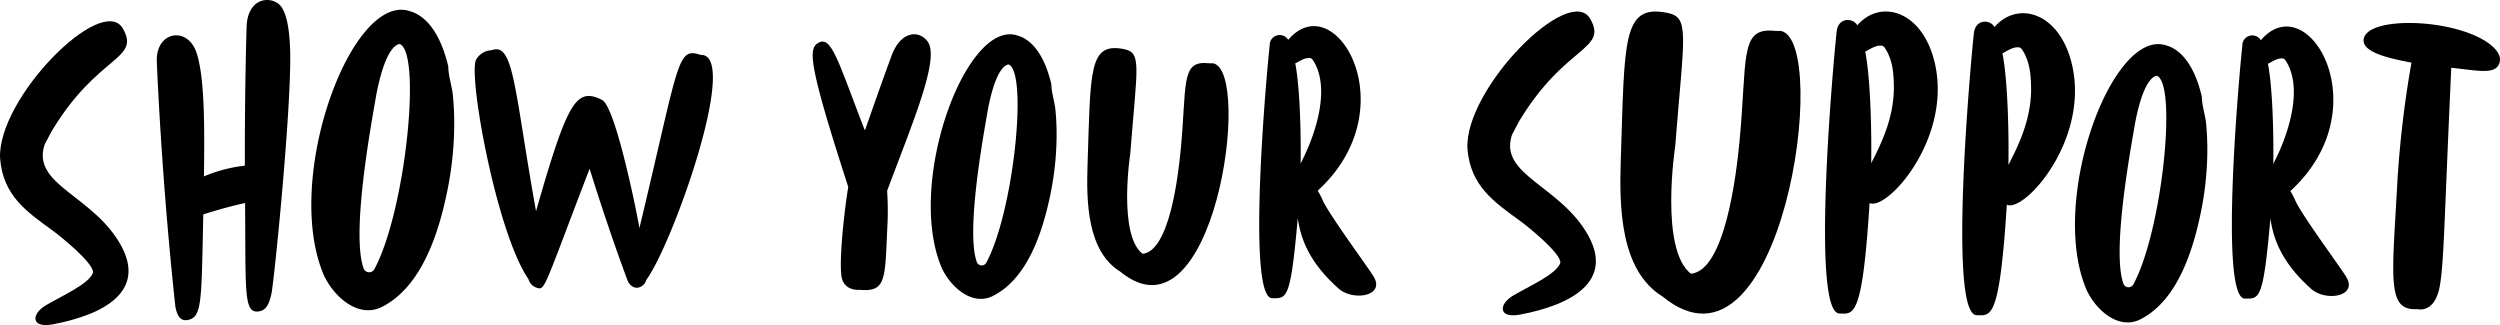 <svg xmlns="http://www.w3.org/2000/svg" width="512.833" height="66.682" viewBox="0 0 512.833 66.682"><g transform="translate(-3344.614 -7773.632)"><path d="M28.1,99.987c-1.743-7.509-5.037-10.6-7.888-11.375-11.969-4-26.04,34.363-17.688,54.045C4.4,146.9,9.5,151.8,14.508,149.266c8.313-4.207,11.747-15.623,13.434-24.011a69.445,69.445,0,0,0,1.37-12.984,59.4,59.4,0,0,0-.264-6.316c-.188-1.933-.949-4.057-.949-5.968M12.935,141.531a1.215,1.215,0,0,1-2.213-.166c-2.623-7.29,1.715-30.395,2.62-35.688,2.116-10.894,4.865-10.306,4.865-10.306a.343.343,0,0,1,.077.04c4.325,2.474.939,34.446-5.348,46.12" transform="translate(3408.476 7687.311)"/><path d="M384.226.691c2.5,1.714,2.561,9.24,2.523,12.272-.17,13.631-3.332,44.953-3.866,47.352s-1.229,3.413-2.708,3.58c-3.032.341-2.52-4.352-2.69-22.248-3.435.745-6.467,1.671-8.566,2.327-.4,17.789-.191,21.126-3.207,21.669-1.463.263-2.134-.807-2.517-2.68-2.927-26.954-3.814-50.361-3.814-50.362-.232-6.12,6.187-7.3,8.091-1.941,1.867,5.259,1.67,17.138,1.579,25.525a29.712,29.712,0,0,1,8.39-2.2c-.031-16.765.359-28.49.359-28.49C377.982.062,381.913-.894,384.226.691Z" transform="translate(3017.4 7773.632)"/><path d="M465.792,136.984c-.4,1.488-2.592,2.6-3.811.2-3.246-8.729-5.939-16.971-7.819-23.025-9.577,24.973-9.1,24.977-10.868,24.411a2.59,2.59,0,0,1-1.684-1.775c-6.5-9.383-12.373-41.628-10.744-44.976a3.811,3.811,0,0,1,3.221-1.961c4.572-1.758,4.638,8.272,9.084,33.021,6.437-22.446,8.195-25.507,13.543-22.825,2.953,1.48,7.72,26.077,7.658,26.33,8.279-34.449,7.663-37.19,12.582-35.564,8.124-.319-5.71,38.729-11.163,46.16" transform="translate(3011.4 7694.076)"/><path d="M222.97,144.572c-4.505.808-4.287-2.185-1.387-3.9,3.331-1.974,8.8-4.329,9.7-6.679.344-1.85-6.573-7.426-8.109-8.553-5.5-4-10.336-7.243-10.943-14.948-.585-12.335,20.97-34.016,25.2-26.588,3.656,6.428-5.152,5.318-14.55,20.928-.213.353-1.51,2.845-1.511,2.846-2.775,8.336,10.06,10.395,15.722,20.793,4.979,9.205-3.247,14.054-14.121,16.1" transform="translate(3132.4 7695.606)"/><path d="M186.7,51.3c2.613,4.194-4.5,5.226-7.362,2.325-6.316-5.67-7.646-10.759-8.16-14.244-1.465,16.684-2.2,16.484-5.256,16.428-5.309-.1-1.088-46.694-.5-51.871a2.05,2.05,0,0,1,3.8-1.132c9.639-11.287,24.57,14.023,6.05,30.945a14.66,14.66,0,0,1,1.013,1.938c1.285,2.926,9.016,13.362,10.417,15.611M170.665,7.629c1.015,5.176,1.191,15.265,1.1,20.539,3.463-6.637,6.122-15.959,2.44-21.321a.355.355,0,0,1-.045-.042c-.04-.066-.169-.136-.193-.162a.751.751,0,0,1-.112-.058.8.8,0,0,1-.146-.04c-1.252-.126-2.492.895-3.04,1.084" transform="translate(3439.647 7778.995)"/><path d="M323.394,48.881c-6.818-4.2-6.961-14.379-6.73-21.727.65-19.5.2-25.348,7.426-23.941,3.73.726,2.779,3.214,1.341,21.492.005-.067-2.552,16.609,2.532,20.51,5.466-.52,7.289-15.8,7.81-21.227,1.25-13.034.022-18.21,5.2-17.9,1.464.114,1.37.006,1.489.049,8.094,1.754.114,58.466-19.067,42.744" transform="translate(3251.035 7780.483)"/><path d="M576.559,33.767a62.3,62.3,0,0,1,.091,6.43c-.566,11.543-.086,14.371-5.68,13.89,0,0-3.295.373-3.771-2.754-.549-3.619.7-14.4,1.386-18.344C560.237,7.213,560.374,4.5,562.551,3.365c2.642-1.375,4.037,4.082,9.364,17.834.052.019.027.133.143.028,1.531-4.374,3.792-10.8,5.417-15.178,1.965-5.3,5.824-5.195,7.44-2.828,2.422,3.546-2.975,16.169-8.356,30.546" transform="translate(2950.035 7779)"/><path d="M24.741,11.645C23.206,5.033,20.306,2.308,17.8,1.629,7.256-1.9-5.133,31.885,2.221,49.216c1.652,3.736,6.142,8.053,10.554,5.82,7.32-3.7,10.344-13.756,11.829-21.142a61.148,61.148,0,0,0,1.206-11.433,52.3,52.3,0,0,0-.233-5.562c-.165-1.7-.835-3.573-.835-5.255M11.389,48.225a1.07,1.07,0,0,1-1.948-.147c-2.31-6.419,1.51-26.763,2.307-31.424,1.863-9.592,4.283-9.075,4.283-9.075a.3.3,0,0,1,.068.035c3.808,2.178.827,30.331-4.709,40.61" transform="translate(3535.546 7779.295)"/><path d="M68.335,44.1c-1.5,23.843-3.283,22.718-6.19,22.664-5.92-.108-1.212-52.079-.56-57.853.3-2.875,3.269-2.894,4.239-1.263,4.719-5.525,13.66-3.059,16.013,8.3,3.141,15.3-10,29.815-13.5,28.153m4.98-23.231c0-3.12-.165-6.141-1.931-8.712a.281.281,0,0,1-.05-.047c-.045-.074-.188-.151-.215-.18a.956.956,0,0,1-.125-.065,1,1,0,0,1-.163-.046c-1.414-.143-2.741.986-3.391,1.209,1.132,5.774,1.328,17.024,1.222,22.907,2.567-4.922,4.5-9.543,4.652-15.069Z" transform="translate(3659.793 7771.178)"/><path d="M68.335,44.1c-1.5,23.843-3.283,22.718-6.19,22.664-5.92-.108-1.212-52.079-.56-57.853.3-2.875,3.269-2.894,4.239-1.263,4.719-5.525,13.66-3.059,16.013,8.3,3.141,15.3-10,29.815-13.5,28.153m4.98-23.231c0-3.12-.165-6.141-1.931-8.712a.281.281,0,0,1-.05-.047c-.045-.074-.188-.151-.215-.18a.956.956,0,0,1-.125-.065,1,1,0,0,1-.163-.046c-1.414-.143-2.741.986-3.391,1.209,1.132,5.774,1.328,17.024,1.222,22.907,2.567-4.922,4.5-9.543,4.652-15.069Z" transform="translate(3687.943 7771.526)"/><path d="M186.7,55.853c2.613,4.194-4.5,5.226-7.362,2.325-6.316-5.67-7.646-10.759-8.16-14.244-1.465,16.684-2.2,16.484-5.256,16.428-5.309-.1-1.088-46.694-.5-51.871a2.05,2.05,0,0,1,3.8-1.132c9.639-11.287,24.57,14.023,6.05,30.945a14.66,14.66,0,0,1,1.013,1.938c1.285,2.926,9.016,13.362,10.417,15.611m-16.031-43.67c1.015,5.176,1.191,15.265,1.1,20.539,3.463-6.637,6.122-15.959,2.44-21.321a.355.355,0,0,1-.045-.042c-.04-.066-.169-.136-.193-.162a.751.751,0,0,1-.112-.058.8.8,0,0,1-.146-.04c-1.252-.126-2.492.9-3.04,1.084" transform="translate(3639.17 7774.521)"/><path d="M222.97,62.179c-4.505.808-4.287-2.185-1.387-3.9,3.331-1.974,8.8-4.329,9.7-6.679.344-1.85-6.573-7.426-8.109-8.553-5.5-4-10.336-7.243-10.943-14.948-.585-12.335,20.97-34.016,25.2-26.588,3.656,6.428-5.152,5.318-14.55,20.928-.213.353-1.51,2.845-1.511,2.846-2.775,8.336,10.06,10.395,15.722,20.793,4.979,9.2-3.247,14.054-14.121,16.1" transform="translate(3433.4 7776)"/><path d="M325.258,66.027c-8.69-5.348-8.872-18.327-8.578-27.692.828-24.86.252-32.307,9.465-30.514,4.754.925,3.542,4.1,1.709,27.392.006-.085-3.253,21.169,3.227,26.141,6.967-.663,9.29-20.143,9.954-27.055,1.593-16.612.028-23.209,6.626-22.814,1.866.145,1.746.008,1.9.062,10.316,2.236.145,74.517-24.3,54.479" transform="translate(3360.4 7768.433)"/><path d="M26.027,16.733C24.412,9.777,21.361,6.911,18.72,6.2,7.634,2.489-5.4,38.025,2.336,56.257c1.738,3.93,6.462,8.472,11.1,6.123,7.7-3.9,10.881-14.471,12.443-22.241a64.326,64.326,0,0,0,1.269-12.027,55.021,55.021,0,0,0-.245-5.851c-.174-1.791-.879-3.758-.879-5.528M11.981,55.214a1.125,1.125,0,0,1-2.05-.154C7.5,48.308,11.52,26.906,12.358,22c1.96-10.091,4.506-9.547,4.506-9.547a.318.318,0,0,1,.071.037c4.006,2.291.87,31.907-4.954,42.721" transform="translate(3770.262 7776.749)"/><path d="M266.143,6.171c1.715-3.9,16.4-3.682,24.013.458,1.9,1.037,4.588,3.043,3.562,5.24-.992,2.125-4.5,1.239-9.769.7-1.476,32.223-1.5,39.821-2.341,44.7-1.006,5.806-4.58,4.808-4.58,4.808-6.391.4-5.208-6.052-4.114-26.5a216.614,216.614,0,0,1,2.87-24.064c-3.9-.762-11.07-2.094-9.641-5.343" transform="translate(3563.502 7774.967)"/></g></svg>